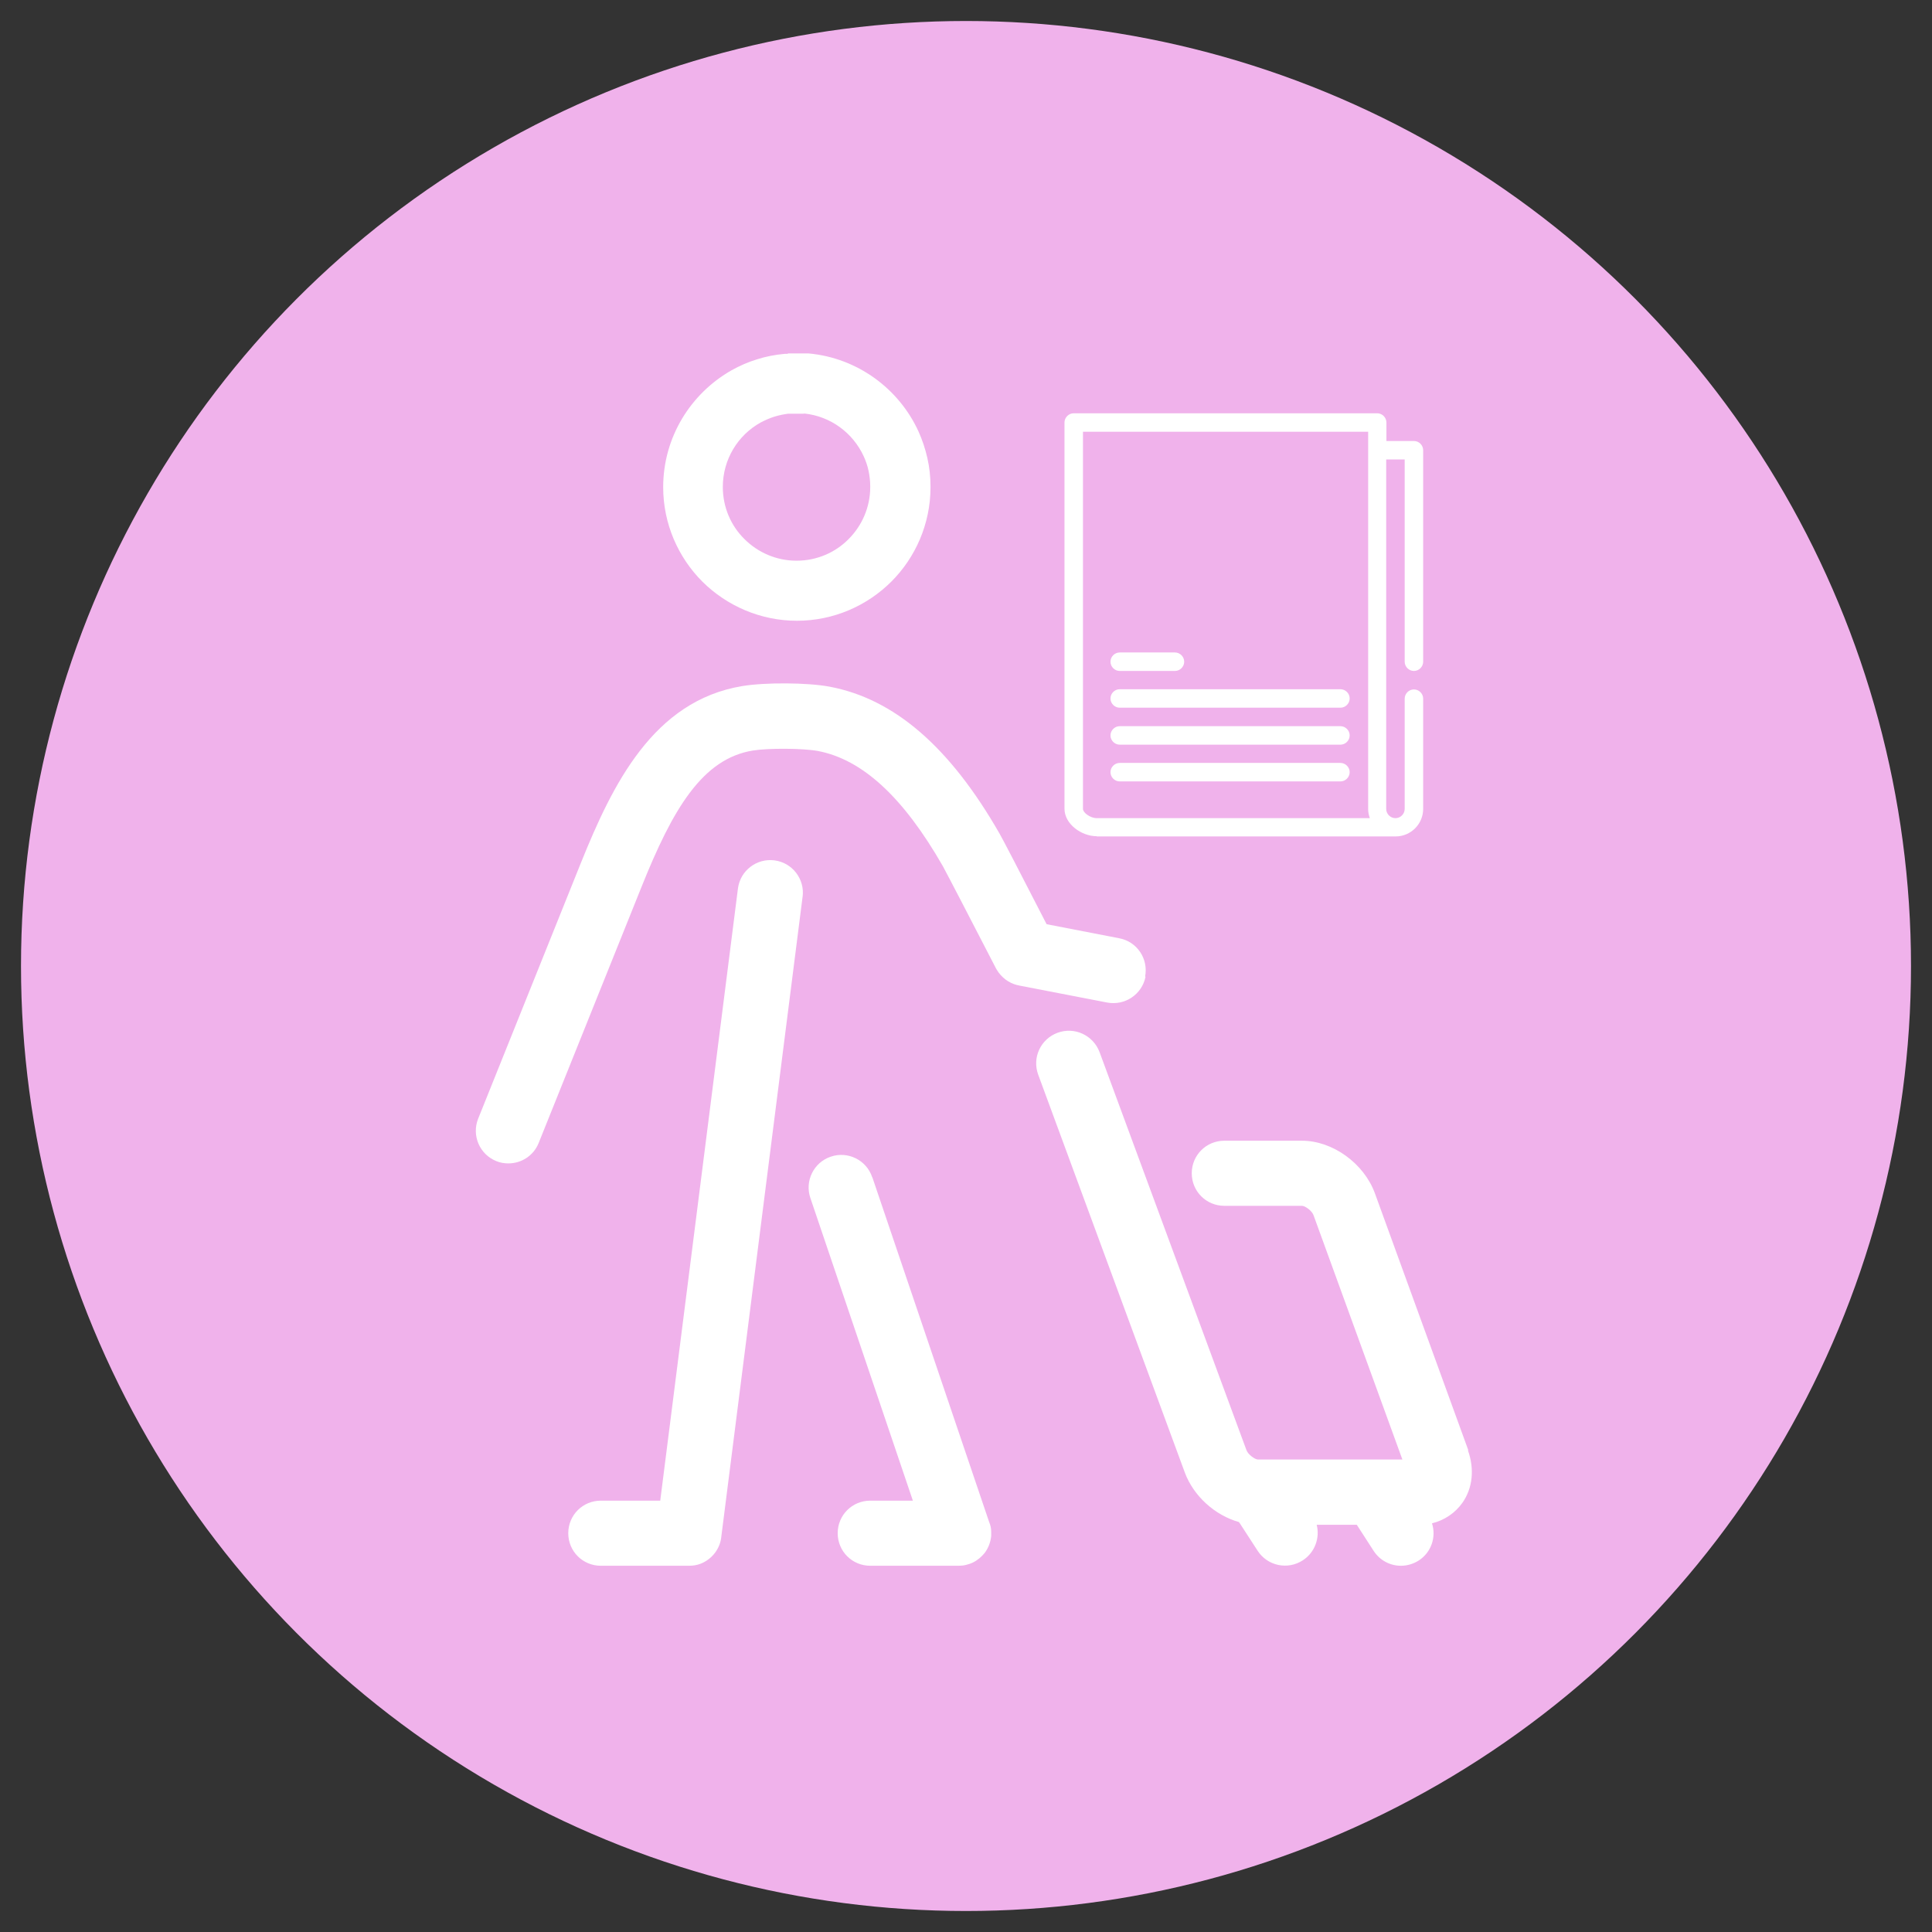 <svg xmlns="http://www.w3.org/2000/svg" id="Layer_1" data-name="Layer 1" viewBox="0 0 92 92"><rect x="0" y="0" width="92" height="92" fill="#333333" stroke="none"/><defs><style>      .cls-1 {        fill: #f0b2eb;      }      .cls-1, .cls-2 {        stroke-width: 0px;      }      .cls-2 {        fill: #fff;      }    </style></defs><circle class="cls-1" cx="46" cy="46" r="45"></circle><g><g><path class="cls-2" d="M52.23,39.83h14.23c.72,0,1.31-.59,1.31-1.31v-5.25c0-.24-.2-.44-.44-.44s-.44.2-.44.44v5.25c0,.24-.2.44-.44.44s-.44-.2-.44-.44v-16.64h.88v9.63c0,.24.2.44.44.44s.44-.2.44-.44v-10.07c0-.24-.2-.44-.44-.44h-1.31v-.88c0-.24-.2-.44-.44-.44h-14.45c-.24,0-.44.2-.44.44v18.39c0,.74.82,1.31,1.53,1.31h0ZM51.57,20.56h13.58v17.96c0,.15.03.3.08.44h-13c-.31,0-.66-.26-.66-.44v-17.96h0Z"></path><path class="cls-2" d="M53.32,31.95h2.63c.24,0,.44-.2.44-.44s-.2-.44-.44-.44h-2.63c-.24,0-.44.2-.44.44s.2.44.44.44Z"></path><path class="cls-2" d="M63.83,32.82h-10.51c-.24,0-.44.2-.44.44s.2.44.44.44h10.51c.24,0,.44-.2.44-.44s-.2-.44-.44-.44Z"></path><path class="cls-2" d="M63.83,34.58h-10.51c-.24,0-.44.2-.44.44s.2.44.44.44h10.51c.24,0,.44-.2.44-.44s-.2-.44-.44-.44Z"></path><path class="cls-2" d="M63.83,36.33h-10.51c-.24,0-.44.2-.44.44s.2.44.44.44h10.51c.24,0,.44-.2.44-.44s-.2-.44-.44-.44Z"></path></g><g><path class="cls-2" d="M38.22,42.69l-3.87,30.47c-.05.59-.45,1.09-.98,1.3-.17.07-.37.1-.56.1h-4.2c-.86,0-1.55-.69-1.55-1.55s.69-1.55,1.55-1.55h2.83l3.7-29.15c.11-.85.89-1.45,1.74-1.34s1.45.89,1.34,1.74"></path><path class="cls-2" d="M41.53,56.05c-.27-.81-1.16-1.25-1.97-.97-.81.27-1.25,1.16-.97,1.97l4.88,14.41h-2.03c-.86,0-1.55.69-1.55,1.55s.69,1.55,1.55,1.55h4.2c.12,0,.24-.01.36-.04.12-.03.24-.07.34-.12.22-.11.4-.27.55-.45.17-.23.28-.5.31-.81,0-.07,0-.14,0-.21,0-.16-.04-.32-.1-.46l-5.56-16.41h0s0,.01,0,.01Z"></path><path class="cls-2" d="M54.53,46.5c.16-.84-.38-1.66-1.23-1.82l-3.46-.67c-.04-.07-.08-.15-.12-.23-1.22-2.38-1.97-3.82-2.12-4.08-2.37-4.14-5.02-6.42-8.09-7-1.06-.2-3.07-.21-4.16-.03-4.25.7-6.19,4.71-7.68,8.4l-4.9,12.2c-.32.8.07,1.7.86,2.02.19.08.39.11.58.11.62,0,1.2-.37,1.44-.97l4.9-12.2c1.49-3.72,2.9-6.1,5.3-6.49.74-.12,2.38-.11,3.09.02,2.12.4,4.07,2.19,5.96,5.49.15.27,1.49,2.85,2.06,3.96.23.44.4.78.46.89.01.02.03.05.04.07.11.19.26.35.43.48.16.12.35.21.55.26.03,0,.06.01.09.02l4.19.81c.84.16,1.66-.38,1.83-1.23"></path><path class="cls-2" d="M37.51,16.83h.99c2.33.21,4.31,1.68,5.24,3.72.18.4.32.82.42,1.26s.15.89.15,1.36h0v.03h0c0,1.75-.72,3.35-1.86,4.49-1.15,1.15-2.75,1.87-4.5,1.87h0c-1.75,0-3.35-.72-4.5-1.86-1.15-1.15-1.87-2.75-1.87-4.5h0c0-2.39,1.32-4.47,3.26-5.57.38-.21.78-.39,1.21-.52.41-.13.85-.22,1.32-.26h.02s.13,0,.13,0ZM38.31,19.7h-.78c-.21.03-.43.07-.65.14-.23.07-.45.17-.66.28-1.08.6-1.8,1.75-1.8,3.07h0c0,.97.39,1.85,1.03,2.48.64.64,1.52,1.03,2.48,1.03h0c.97,0,1.85-.39,2.48-1.03.64-.64,1.03-1.52,1.03-2.48h0v-.03h0c0-.25-.03-.5-.08-.74-.05-.24-.13-.47-.23-.69-.51-1.11-1.57-1.91-2.84-2.04h0s0,.01,0,.01Z"></path><path class="cls-2" d="M69.92,69.06l-4.45-12.24c-.52-1.42-2.01-2.5-3.47-2.5h-3.7c-.86,0-1.55.69-1.55,1.55s.69,1.55,1.55,1.55h3.7c.15,0,.48.24.55.45l4.23,11.63h-6.88c-.14,0-.48-.24-.55-.46l-6.99-18.94c-.3-.8-1.19-1.22-2-.92s-1.22,1.19-.92,2l6.98,18.94c.42,1.13,1.44,2.04,2.58,2.36.01.02.02.04.04.06l.85,1.31c.47.72,1.43.92,2.15.45.57-.37.82-1.06.66-1.69h1.91l.8,1.24c.3.46.79.71,1.3.71.29,0,.58-.08.85-.25.6-.39.84-1.12.63-1.77.6-.15,1.1-.49,1.45-.98.49-.7.58-1.61.26-2.5"></path></g></g></svg>